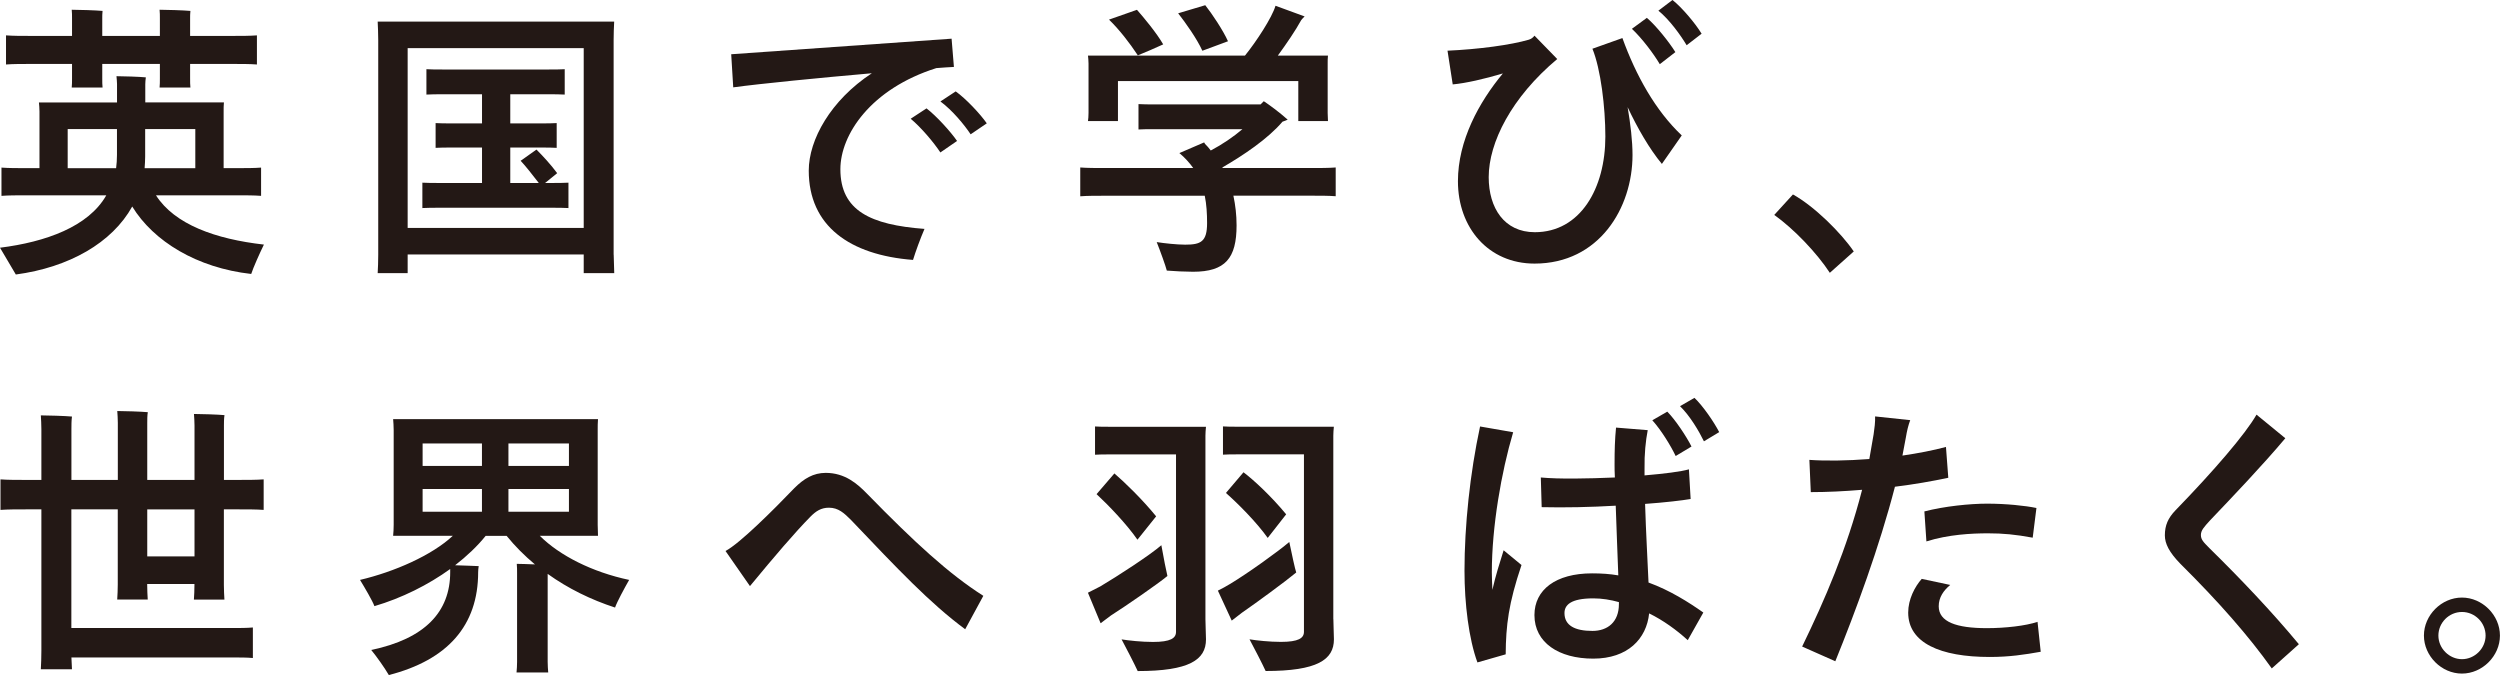 <?xml version="1.0" encoding="UTF-8"?><svg id="_レイヤー_2" xmlns="http://www.w3.org/2000/svg" viewBox="0 0 407.82 110.12"><defs><style>.cls-1{fill:#231815;}</style></defs><g id="contents"><path class="cls-1" d="m43.05,39.9c-.71,1.46-1.74,3.76-2.07,4.79-8.83-.99-15.93-5.31-19.41-11-3.29,5.92-10.29,9.92-18.99,11.09l-2.58-4.37c7.47-.94,14.43-3.43,17.34-8.55H4.56c-1.79,0-3.15,0-4.32.09v-4.61c1.17.09,2.54.09,4.32.09h1.88v-9.26c0-.52-.05-1.03-.09-1.46h12.74v-3.01c0-.24-.05-.89-.09-1.27,1.03,0,3.81.09,4.79.19-.05.33-.09.85-.09,1.13v2.96h12.83c-.05.47-.05.94-.05,1.46v9.26h1.79c1.79,0,3.2,0,4.32-.09v4.61c-1.13-.09-2.54-.09-4.32-.09h-12.83c3.05,4.75,9.68,7.14,17.62,8.04ZM5.26,10.43c-1.74,0-3.1,0-4.28.09v-4.75c1.17.09,2.54.09,4.28.09h6.49v-2.91c0-.38,0-.89-.05-1.36,1.03,0,3.99.09,5.03.19-.05.42-.05.89-.05,1.17v2.91h9.4v-2.91c0-.38,0-.89-.05-1.36,1.03,0,3.99.09,5.03.19-.05.42-.05.89-.05,1.17v2.91h6.67c1.69,0,3.05,0,4.23-.09v4.75c-1.17-.09-2.54-.09-4.23-.09h-6.67v2.35c0,.56,0,1.08.05,1.5h-5.03c.05-.42.05-.99.05-1.5v-2.35h-9.4v2.35c0,.56,0,1.08.05,1.5h-5.03c.05-.42.05-.99.05-1.5v-2.35h-6.49Zm5.78,17.01h7.9c.09-.71.14-1.41.14-2.16v-4.23h-8.04v6.39Zm12.64-6.39v4.51c0,.66-.05,1.27-.09,1.88h8.27v-6.39h-8.18Z"/><path class="cls-1" d="m100.11,41.55l.09,3.01h-4.98v-3.05h-28.72v3.05h-4.89c.05-.85.09-1.97.09-3.01V6.53c0-1.03-.05-2.12-.09-3.01h38.58c-.05,1.03-.09,1.97-.09,3.01v35.01Zm-4.89-4.37V7.85h-28.72v29.33h28.72Zm-2.49-7.38v4.14c-.85-.05-1.74-.05-2.82-.05h-18.19c-1.08,0-1.97,0-2.82.05v-4.14c.85.05,1.74.05,2.82.05h6.91v-5.78h-5.08c-.94,0-1.69,0-2.49.05v-4.04c.8.05,1.55.05,2.49.05h5.08v-4.75h-6.34c-1.08,0-1.93,0-2.73.05v-4.14c.8.05,1.65.05,2.73.05h17.15c1.03,0,1.88,0,2.68-.05v4.14c-.8-.05-1.64-.05-2.68-.05h-6.2v4.75h5.08c.94,0,1.69,0,2.49-.05v4.04c-.8-.05-1.55-.05-2.49-.05h-5.08v5.78h4.65c-.99-1.27-2.11-2.73-2.96-3.62l2.58-1.83c.94.94,2.35,2.44,3.38,3.85l-1.97,1.6h.99c1.08,0,1.97,0,2.82-.05Z"/><path class="cls-1" d="m150.82,37.32c-.71,1.65-1.46,3.71-1.88,5.08-10.34-.8-17.01-5.55-17.01-14.57,0-5.03,3.57-11.47,10.29-15.88-8.55.75-18.14,1.69-22.61,2.3l-.33-5.4c5.55-.38,27.73-1.97,35.95-2.54l.38,4.61c-.8.05-1.79.09-2.87.19-10.71,3.38-15.65,10.86-15.65,16.5,0,6.77,4.94,9.07,13.72,9.73Zm5.31-14.33l-2.73,1.88c-1.08-1.64-3.1-4.04-4.84-5.5l2.58-1.69c1.6,1.22,3.95,3.81,4.98,5.31Zm4.84-2.87l-2.63,1.79c-1.03-1.55-2.96-3.9-4.93-5.36l2.49-1.64c1.65,1.17,4,3.67,5.08,5.22Z"/><path class="cls-1" d="m217.89,27.31v4.7c-1.13-.09-2.54-.09-4.28-.09h-12.41c.33,1.55.52,3.15.52,4.84,0,5.36-1.83,7.57-7.1,7.57-1.17,0-3.1-.09-4.28-.19-.19-.75-1.03-3.1-1.65-4.65,1.17.19,3.29.42,4.65.42,2.54,0,3.57-.47,3.57-3.52,0-1.55-.09-3.05-.38-4.46h-16.03c-1.74,0-3.1,0-4.28.09v-4.7c1.17.09,2.54.09,4.28.09h14.15c-.61-.85-1.36-1.69-2.26-2.44l4.04-1.74.14.24c.33.33.66.7.94,1.08,1.88-.99,3.67-2.21,5.17-3.48h-14.38c-.99,0-1.79,0-2.58.05v-4.14c.8.05,1.6.05,2.58.05h17.34l.52-.52c.85.56,2.54,1.79,3.9,3.01-.24.09-.52.24-.85.33-2.35,2.77-6.39,5.5-9.82,7.47.05,0,.05.05.05.09h14.15c1.74,0,3.15,0,4.28-.09Zm-40.32-8.88v-8.04c0-.47-.05-.94-.09-1.32h25.61c1.83-2.26,4.42-6.2,4.98-8.13l4.75,1.74c-.19.19-.47.47-.56.61-.89,1.64-2.4,3.85-3.81,5.78h8.18c-.05.42-.05.85-.05,1.32v8.04l.05,1.32h-4.84v-6.53h-29.42v6.53h-4.89c.05-.33.09-.8.09-1.32Zm3.34-15.23l4.56-1.6c1.08,1.22,3.2,3.76,4.28,5.64-1.13.52-3.05,1.36-4.14,1.79-1.36-2.07-3.05-4.23-4.7-5.83Zm15.23,5.08c-.89-1.97-2.77-4.61-3.95-6.11l4.42-1.32c1.08,1.36,2.91,4.09,3.71,5.88-1.17.42-3.1,1.17-4.18,1.55Z"/><path class="cls-1" d="m274.34,22.09l-3.24,4.65c-2.02-2.44-3.95-5.78-5.59-9.26.47,2.73.8,5.54.8,7.8,0,8.65-5.45,17.72-15.98,17.72-7.52,0-12.5-5.83-12.5-13.44,0-6.63,3.43-12.88,7.33-17.58-2.96.89-6.06,1.6-8.18,1.79l-.85-5.5c5.12-.23,10.34-.94,13.25-1.79.47-.14.71-.38.94-.66l3.71,3.81c-7.47,6.25-11.18,13.63-11.18,19.27,0,5.03,2.54,8.98,7.52,8.98,7.42,0,11.51-7.14,11.51-15.6,0-4.79-.75-11-2.11-14.33l4.89-1.74c2.21,6.11,5.4,11.84,9.68,15.88Zm-8.13-17.39l2.44-1.79c1.5,1.27,3.67,4,4.65,5.59l-2.54,1.97c-1.03-1.74-2.91-4.23-4.56-5.78Zm11.37.8l-2.44,1.88c-.99-1.65-2.77-4.14-4.61-5.64l2.3-1.74c1.55,1.22,3.76,3.85,4.75,5.5Z"/><path class="cls-1" d="m298.5,44.51c-2.12-3.24-5.83-7.14-9.07-9.45l3.05-3.34c3.48,1.93,7.85,6.25,9.92,9.3l-3.9,3.48Z"/><path class="cls-1" d="m36.52,83.1v12.31c0,.85.05,1.69.09,2.4h-4.98c.05-.66.09-1.6.09-2.4v-.14h-7.71v.09c0,.85.05,1.74.09,2.44h-4.98c.05-.71.09-1.65.09-2.44v-12.27h-7.57v19.36h25.99c1.46,0,2.63,0,3.62-.09v4.98c-.99-.09-2.16-.09-3.62-.09H11.65c.05.66.05,1.36.09,1.93h-5.08c.05-.89.09-1.97.09-3.01v-23.08h-2.16c-1.88,0-3.29,0-4.51.09v-4.98c1.22.09,2.63.09,4.51.09h2.16v-8.27c0-.71-.05-1.69-.09-2.26,1.03,0,4,.09,5.08.19-.09.66-.09,1.46-.09,2.07v8.27h7.57v-9.31c0-.61-.05-1.41-.09-1.93,1.03,0,3.95.09,4.98.19-.09.56-.09,1.22-.09,1.74v9.31h7.71v-8.88c0-.56-.05-1.36-.09-1.88,1.03,0,3.95.09,4.98.19-.09.56-.09,1.22-.09,1.69v8.88h1.97c1.88,0,3.29,0,4.51-.09v4.98c-1.22-.09-2.63-.09-4.51-.09h-1.97Zm-4.79,0h-7.71v7.66h7.71v-7.66Z"/><path class="cls-1" d="m89.34,93.63v14.33c0,.61.05,1.22.09,1.74h-5.17c.05-.52.09-1.17.09-1.74v-14.48c0-.42,0-1.03-.05-1.5.61,0,1.83.05,2.96.09-1.69-1.41-3.24-2.96-4.61-4.65h-3.43c-1.32,1.65-3.05,3.29-4.98,4.79,1.32.05,2.96.09,3.85.14-.05.28-.09.71-.09.99,0,8.74-5.03,14.33-14.57,16.78-.71-1.22-2.02-3.05-2.87-4.09,8.74-1.83,12.88-6.2,12.88-12.69v-.52c-3.57,2.58-7.9,4.75-12.36,6.06-.33-.89-1.55-2.96-2.35-4.28,5.59-1.32,11.7-3.99,15.13-7.19h-9.73c.05-.52.09-1.13.09-1.79v-15.46c0-.66-.05-1.27-.09-1.79h33.42c-.05.61-.05,1.13-.05,1.79v15.46l.05,1.79h-9.49c3.2,3.2,8.55,5.92,14.57,7.19-.8,1.41-1.97,3.57-2.3,4.51-3.9-1.27-7.66-3.1-11-5.5Zm-20.4-21.29v3.67h9.68v-3.67h-9.68Zm0,11.14h9.68v-3.71h-9.68v3.71Zm14-11.14v3.67h9.87v-3.67h-9.87Zm9.87,11.14v-3.71h-9.87v3.71h9.87Z"/><path class="cls-1" d="m157.45,102.65c-5.78-4.28-11-9.82-18.61-17.81-1.13-1.13-2.07-2.02-3.62-2.02-1.27,0-2.12.56-3.01,1.46-2.54,2.58-5.88,6.49-9.87,11.33l-3.99-5.73c2.26-1.17,7.71-6.58,11.23-10.25,1.55-1.55,3.1-2.49,5.12-2.49,3.15,0,5.17,1.79,6.72,3.38,7.85,8.04,13.39,13.11,18.99,16.68l-2.96,5.45Z"/><path class="cls-1" d="m190.44,93.96c-1.6,1.32-6.77,4.89-9.21,6.44l-1.69,1.27c-.71-1.69-1.27-3.05-2.07-4.98.56-.28,1.5-.75,2.02-1.03,2.77-1.64,8.13-5.12,9.96-6.72.33,1.88.85,4.51.99,5.03Zm6.2-22.89v29.94c0,.66.09,2.77.09,3.29,0,3.34-2.73,5.17-11.14,5.17-.56-1.22-1.83-3.67-2.63-5.17,1.13.19,3.29.42,5.12.42,2.87,0,3.76-.61,3.76-1.64v-28.95h-11c-.8,0-1.46,0-2.21.05v-4.61c.71.05,1.41.05,2.21.05h15.89c-.05.42-.09,1.13-.09,1.46Zm-17.76,9.54l2.91-3.38c1.64,1.41,4.51,4.18,6.81,7l-3.05,3.81c-1.79-2.58-4.79-5.69-6.67-7.43Zm32.57,12.78c-1.69,1.41-6.49,4.93-8.88,6.58l-1.64,1.27c-.8-1.74-1.41-3.05-2.26-4.89.56-.28,1.46-.75,1.97-1.08,2.91-1.74,7.94-5.36,9.68-6.86.38,1.83.94,4.46,1.13,4.98Zm6.06,7.61c0,.66.09,2.77.09,3.29,0,3.34-2.73,5.17-11.14,5.17-.56-1.22-1.83-3.67-2.63-5.17,1.13.19,3.29.42,5.12.42,2.87,0,3.76-.61,3.76-1.64v-28.95h-11c-.8,0-1.46,0-2.21.05v-4.61c.71.05,1.41.05,2.21.05h15.88c-.05.42-.09,1.13-.09,1.46v29.94Zm-17.53-20.58l2.87-3.38c1.74,1.32,4.56,3.95,6.96,6.86l-3.01,3.85c-1.83-2.58-4.89-5.64-6.81-7.33Z"/><path class="cls-1" d="m245.29,89.77l2.91,2.4c-2.12,6.3-2.54,9.82-2.58,14.57l-4.61,1.32c-1.41-3.85-2.11-9.59-2.11-14.95,0-7.33.89-15.88,2.54-23.54l5.4.94c-1.93,6.49-3.48,15.42-3.48,22.84,0,.85.05,1.83.09,2.87.52-2.3,1.22-4.51,1.83-6.44Zm23.64,5.26c3.48,1.27,6.53,3.2,8.93,4.89l-2.54,4.51c-1.79-1.64-4-3.24-6.3-4.37-.42,4.14-3.48,7.38-9.12,7.38s-9.59-2.63-9.59-7.1c0-4.14,3.48-6.81,9.4-6.81,1.5,0,2.91.09,4.28.33-.14-3.34-.28-7.66-.42-11.37-4.04.24-8.37.33-12.08.24l-.14-4.84c3.01.28,7.61.19,12.08,0-.05-.89-.05-1.6-.05-2.12,0-2.35.05-4.09.24-6.02l5.17.42c-.33,1.69-.56,3.9-.52,6.3v1.08c3.24-.28,5.92-.61,7.24-.99l.28,4.84c-1.41.24-4.14.56-7.43.8.14,4.7.42,9.45.56,12.83Zm-4.84,3.52v-.33c-1.36-.38-2.77-.61-4.18-.61-3.67,0-4.7,1.08-4.7,2.4,0,2.02,1.69,2.91,4.56,2.91,2.49,0,4.32-1.46,4.32-4.37Zm9.26-24.16c-.8-1.69-2.4-4.28-3.81-5.83l2.44-1.41c1.32,1.32,3.15,4.09,3.95,5.69l-2.58,1.55Zm7.1-3.9l-2.49,1.5c-.8-1.64-2.26-4.14-3.9-5.73l2.35-1.36c1.36,1.27,3.2,3.95,4.04,5.59Z"/><path class="cls-1" d="m309.12,79.39c-2.54,9.82-6.39,20.26-9.73,28.48l-5.41-2.4c3.67-7.57,7.29-15.88,9.78-25.57-2.87.24-5.69.38-8.37.38l-.23-5.26c2.68.19,6.16.14,9.78-.14l.7-4.04c.14-.94.28-2.02.24-2.91l5.73.61c-.33.89-.52,1.69-.71,2.82l-.56,2.96c2.58-.38,5.03-.85,7.1-1.41l.38,5.03c-2.63.56-5.59,1.08-8.69,1.46Zm23.78,26.93c-2.63.47-5.12.85-8.32.85-8.08,0-13.3-2.3-13.3-7.24,0-2.16,1.08-4.23,2.21-5.5l4.65.99c-1.08.89-1.88,2.02-1.88,3.48,0,2.54,2.87,3.57,7.85,3.57,3.01,0,6.34-.38,8.27-1.03l.52,4.89Zm-18.99-22.89c3.29-.85,7.43-1.27,10.25-1.27,3.05,0,6.25.33,8.04.71l-.61,4.84c-2.82-.52-4.84-.71-7.28-.71-2.68,0-6.49.19-10.06,1.32l-.33-4.89Z"/><path class="cls-1" d="m372.8,71.49c-3.67,4.37-8.6,9.54-12.27,13.39-1.03,1.13-1.5,1.65-1.5,2.4,0,.71.38,1.13,1.36,2.11,5.17,5.08,10.25,10.43,14.62,15.7l-4.42,3.95c-3.71-5.22-8.6-10.81-14.9-17.06-1.83-1.88-2.54-3.29-2.54-4.65,0-1.64.52-2.82,1.74-4.09,6.25-6.44,11.42-12.45,13.21-15.6l4.7,3.85Z"/><path class="cls-1" d="m395.41,103.68c0-3.34,2.87-6.2,6.2-6.2s6.2,2.87,6.2,6.2-2.87,6.2-6.2,6.2-6.2-2.87-6.2-6.2Zm10.06,0c0-2.11-1.74-3.85-3.85-3.85s-3.85,1.74-3.85,3.85,1.79,3.85,3.85,3.85,3.85-1.74,3.85-3.85Z"/></g></svg>